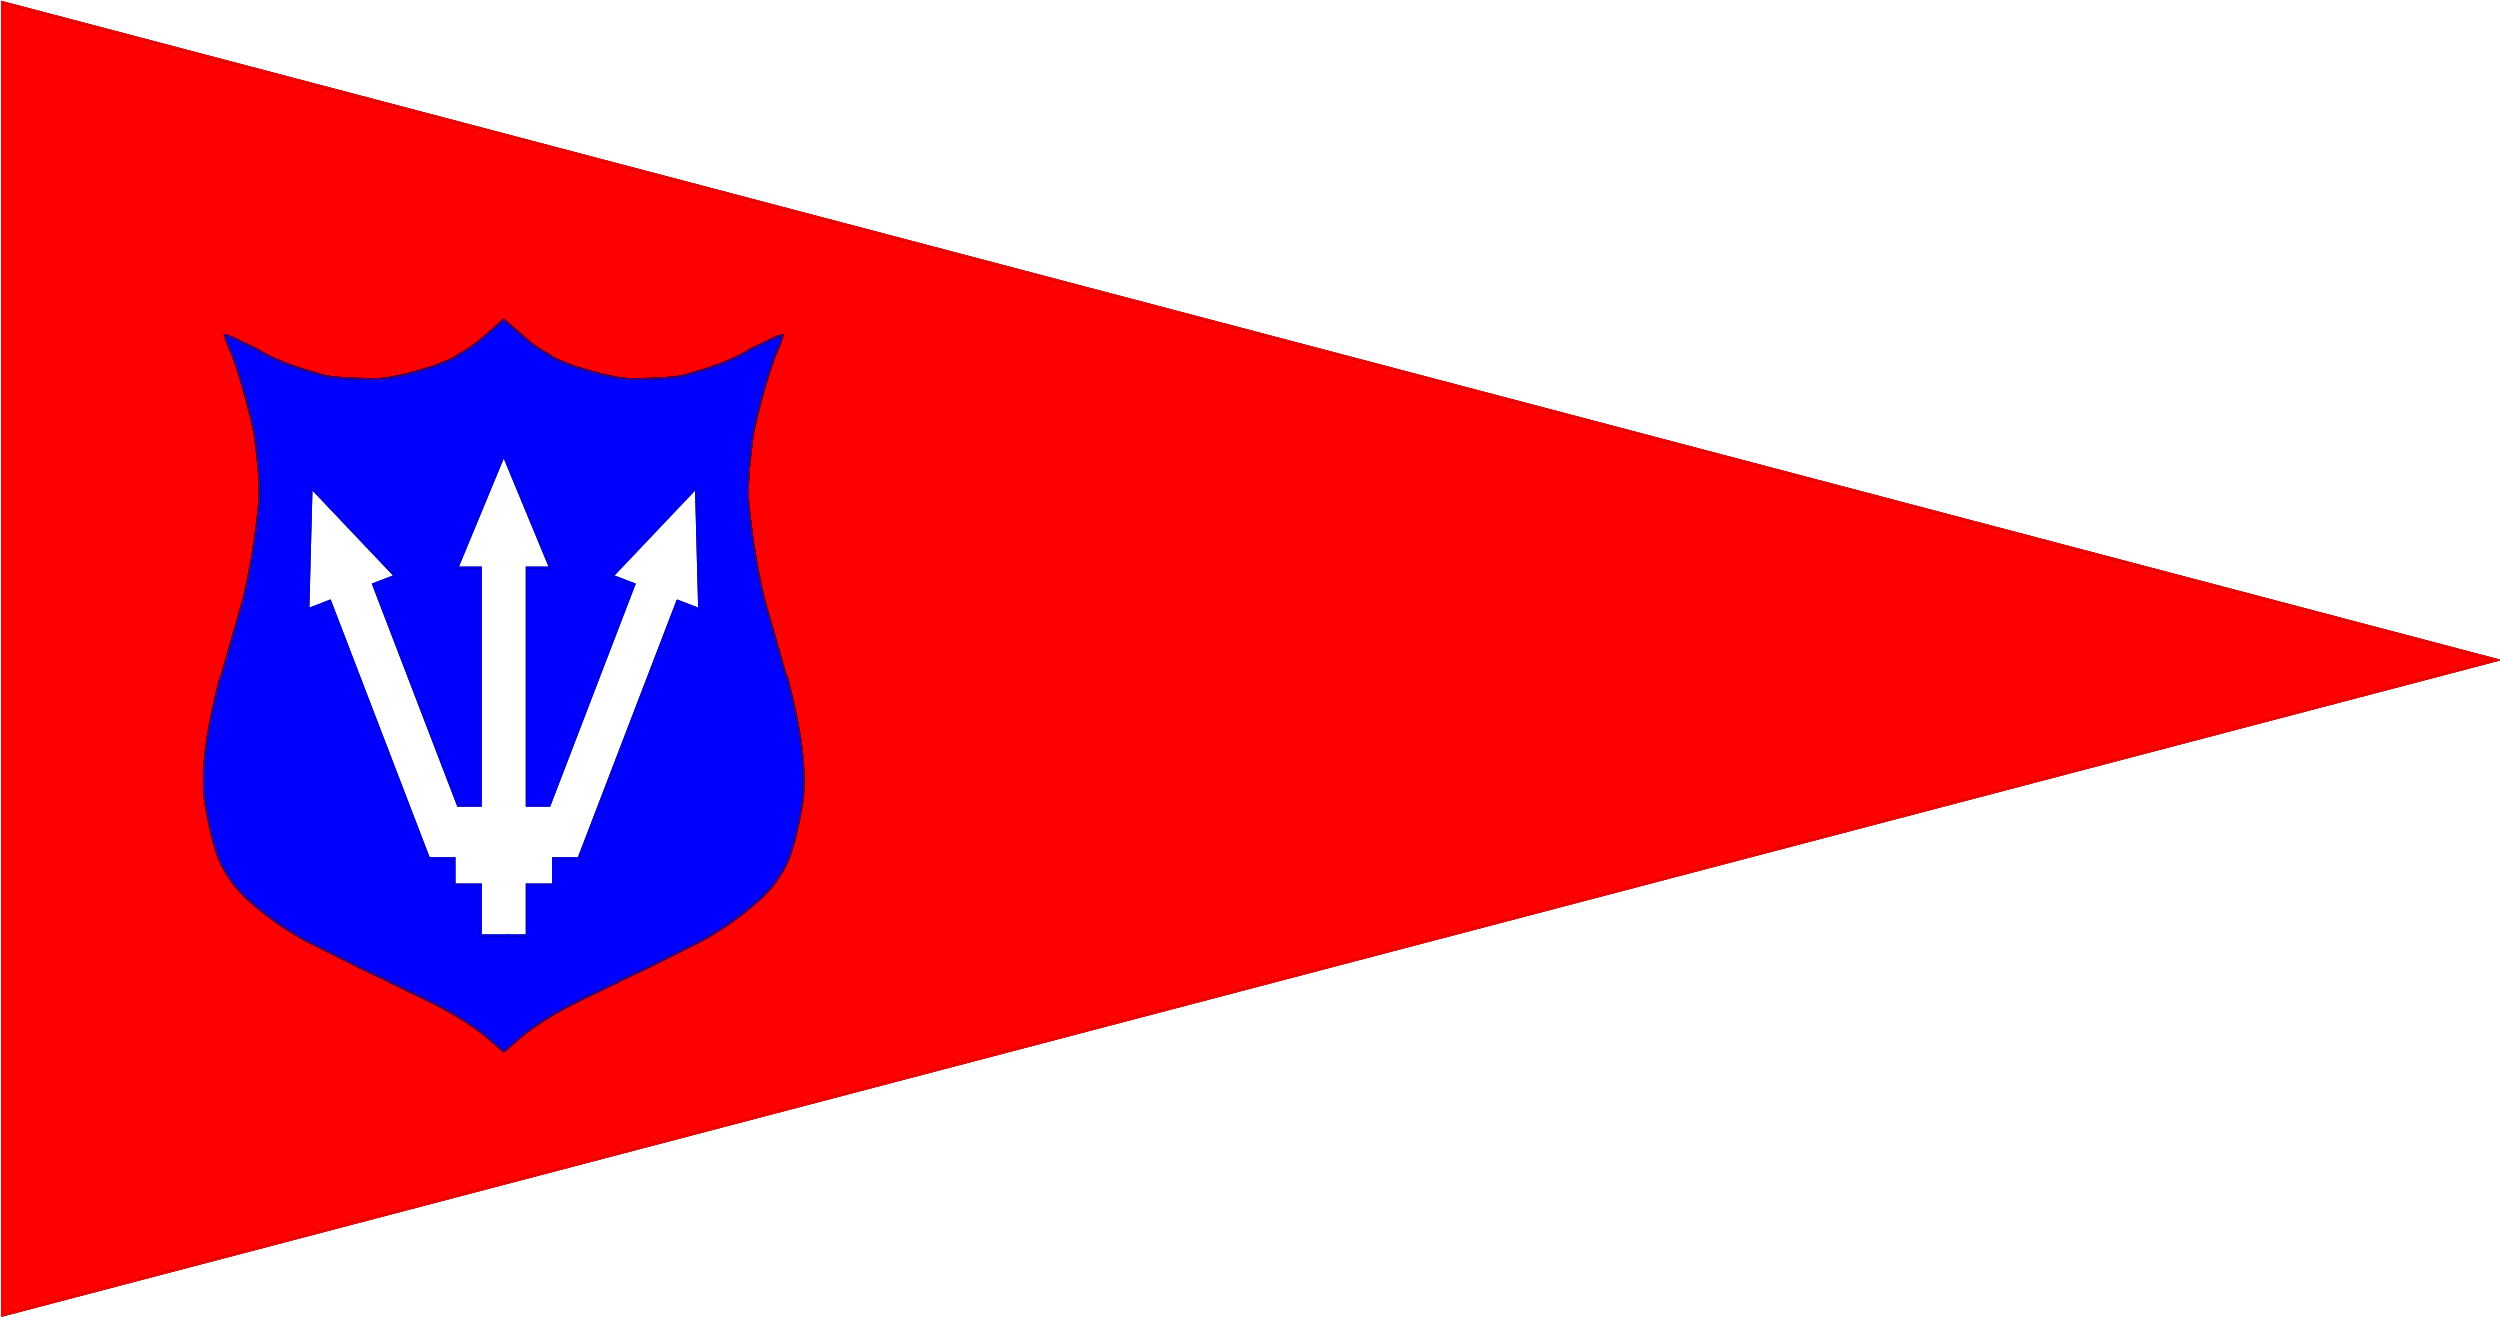 ﻿<?xml version="1.0" encoding="utf-8"?>
<svg width="380.6mm" height="200.6mm" viewBox="0 -0 380.6 200.6" version="1.2" baseProfile="tiny-ps" xmlns="http://www.w3.org/2000/svg">
  <title>Greenwich Yacht Club</title>
  <path stroke="#FE0000" stroke-width="0.3" stroke-linecap="round" fill="none" fill-rule="evenodd" d="M 230.312,129.447 L 230.278,129.682" />
  <path stroke="black" stroke-width="0.3" stroke-linecap="round" fill="red" fill-rule="evenodd" d="M 0.3,200.3 L 0.3,0.3 380.3,100.486 0.3,200.3 M 119.384,132.132 C 118.812,133.132 118.192,134.098 117.476,134.994 116.602,135.963 116.026,136.615 115.091,137.379 112.6,139.593 109.856,141.46 106.982,143.103 L 98.396,147.396 94.341,149.304 C 93.962,149.575 93.742,149.668 93.404,149.781 93.133,149.908 92.761,150.121 92.433,150.258 L 91.479,150.735 C 87.358,152.69 83.586,154.454 79.793,157.413 L 76.692,160.07 73.592,157.413 C 69.798,154.454 66.027,152.69 61.905,150.735 L 60.951,150.258 C 60.623,150.121 60.252,149.908 59.98,149.781 59.643,149.668 59.423,149.575 59.043,149.304 L 54.989,147.396 46.403,143.103 C 43.528,141.46 40.785,139.593 38.294,137.379 37.359,136.615 36.782,135.963 35.909,134.994 35.193,134.098 34.573,133.132 34.001,132.132 32.733,129.945 31.666,125.091 31.139,121.399 30.653,115.307 32.035,109.227 33.524,103.273 L 33.762,102.796 37.101,91.11 C 38.245,86.249 39.012,81.307 39.486,76.323 39.647,72.895 39.197,69.473 38.771,66.067 37.92,62.027 36.81,58.046 35.432,54.142 34.982,53.13 34.511,52.127 34.239,51.042 34.808,51.138 35.521,51.444 36.147,51.757 L 39.329,53.29 C 39.581,53.542 41.876,54.746 42.968,55.11 44.909,55.959 46.728,56.444 49.503,57.243 51.579,57.648 55.456,57.718 57.523,57.72 60.07,57.535 62.253,56.929 65.96,55.812 L 68.345,54.858 C 68.985,54.611 69.464,54.271 70.014,53.904 71.01,53.335 71.975,52.717 72.876,51.996 L 76.454,48.895 C 76.521,48.84 76.602,48.775 76.692,48.703 76.783,48.775 76.863,48.84 76.931,48.895 L 80.508,51.996 C 81.41,52.717 82.375,53.335 83.37,53.904 83.921,54.271 84.399,54.611 85.04,54.858 L 87.425,55.812 C 91.132,56.929 93.315,57.535 95.862,57.72 97.929,57.718 101.805,57.648 103.881,57.243 106.657,56.444 108.476,55.959 110.417,55.11 111.508,54.746 113.804,53.542 114.055,53.29 L 117.237,51.757 C 117.864,51.444 118.576,51.138 119.145,51.042 118.874,52.127 118.403,53.13 117.953,54.142 116.575,58.046 115.464,62.027 114.614,66.067 114.188,69.473 113.738,72.895 113.898,76.323 114.373,81.307 115.14,86.249 116.283,91.11 L 119.622,102.796 119.861,103.273 C 121.349,109.227 122.732,115.307 122.246,121.399 121.718,125.091 120.651,129.945 119.384,132.132" />
  <line x1="0.3" y1="0.3" x2="0.3" y2="200.3" stroke="red" stroke-width="0.3" stroke-linecap="round" />
  <line x1="0.3" y1="0.3" x2="380.3" y2="100.486" stroke="red" stroke-width="0.3" stroke-linecap="round" />
  <line x1="380.3" y1="100.486" x2="0.3" y2="200.3" stroke="red" stroke-width="0.3" stroke-linecap="round" />
  <path stroke="black" stroke-width="0.3" stroke-linecap="round" fill="blue" fill-rule="evenodd" d="M 119.384,132.132 C 118.812,133.132 118.192,134.098 117.476,134.994 116.602,135.963 116.026,136.615 115.091,137.379 112.6,139.593 109.856,141.46 106.982,143.103 L 98.396,147.396 94.341,149.304 C 93.962,149.575 93.742,149.668 93.404,149.781 93.133,149.908 92.761,150.121 92.433,150.258 L 91.479,150.735 C 87.358,152.69 83.586,154.454 79.793,157.413 L 76.692,160.07 73.592,157.413 C 69.798,154.454 66.027,152.69 61.905,150.735 L 60.951,150.258 C 60.623,150.121 60.252,149.908 59.98,149.781 59.643,149.668 59.423,149.575 59.043,149.304 L 54.989,147.396 46.403,143.103 C 43.528,141.46 40.785,139.593 38.294,137.379 37.359,136.615 36.782,135.963 35.909,134.994 35.193,134.098 34.573,133.132 34.001,132.132 32.733,129.945 31.666,125.091 31.139,121.399 30.653,115.307 32.035,109.227 33.524,103.273 L 33.762,102.796 37.101,91.11 C 38.245,86.249 39.012,81.307 39.486,76.323 39.647,72.895 39.197,69.473 38.771,66.067 37.92,62.027 36.81,58.046 35.432,54.142 34.982,53.13 34.511,52.127 34.239,51.042 34.808,51.138 35.521,51.444 36.147,51.757 L 39.329,53.29 C 39.581,53.542 41.876,54.746 42.968,55.11 44.909,55.959 46.728,56.444 49.503,57.243 51.579,57.648 55.456,57.718 57.523,57.72 60.07,57.535 62.253,56.929 65.96,55.812 L 68.345,54.858 C 68.985,54.611 69.464,54.271 70.014,53.904 71.01,53.335 71.975,52.717 72.876,51.996 L 76.454,48.895 C 76.521,48.84 76.602,48.775 76.692,48.703 76.783,48.775 76.863,48.84 76.931,48.895 L 80.508,51.996 C 81.41,52.717 82.375,53.335 83.37,53.904 83.921,54.271 84.399,54.611 85.04,54.858 L 87.425,55.812 C 91.132,56.929 93.315,57.535 95.862,57.72 97.929,57.718 101.805,57.648 103.881,57.243 106.657,56.444 108.476,55.959 110.417,55.11 111.508,54.746 113.804,53.542 114.055,53.29 L 117.237,51.757 C 117.864,51.444 118.576,51.138 119.145,51.042 118.874,52.127 118.403,53.13 117.953,54.142 116.575,58.046 115.464,62.027 114.614,66.067 114.188,69.473 113.738,72.895 113.898,76.323 114.373,81.307 115.14,86.249 116.283,91.11 L 119.622,102.796 119.861,103.273 C 121.349,109.227 122.732,115.307 122.246,121.399 121.718,125.091 120.651,129.945 119.384,132.132 M 103.132,91.446 L 106.439,92.715 105.957,74.321 93.291,87.668 96.597,88.937 83.654,122.656 80.192,122.656 80.192,86.407 83.734,86.407 76.692,69.407 69.651,86.407 73.192,86.407 73.192,122.656 69.731,122.656 56.787,88.937 60.094,87.668 47.428,74.321 46.946,92.715 50.252,91.446 65.304,130.656 69.192,130.656 69.192,134.656 73.192,134.656 73.192,142.406 80.192,142.406 80.192,134.656 84.192,134.656 84.192,130.656 88.081,130.656 103.132,91.446" />
  <path stroke="#400080" stroke-width="0.3" stroke-linecap="round" fill="none" fill-rule="evenodd" d="M 34.716,51.042 L 34.239,51.042" />
  <path stroke="#400080" stroke-width="0.3" stroke-linecap="round" fill="none" fill-rule="evenodd" d="M 76.692,160.07 L 79.793,157.413 C 83.586,154.454 87.358,152.69 91.479,150.735 L 92.433,150.258 C 92.761,150.121 93.133,149.908 93.404,149.781 93.742,149.668 93.962,149.575 94.341,149.304 L 98.396,147.396 106.982,143.103 C 109.856,141.46 112.6,139.593 115.091,137.379 116.026,136.615 116.602,135.963 117.476,134.994 118.192,134.098 118.812,133.132 119.384,132.132 120.651,129.945 121.718,125.091 122.246,121.399 122.732,115.307 121.349,109.227 119.861,103.273 L 119.622,102.796 116.283,91.11 C 115.14,86.249 114.373,81.307 113.898,76.323 113.738,72.895 114.188,69.473 114.614,66.067 115.464,62.027 116.575,58.046 117.953,54.142 118.403,53.13 118.874,52.127 119.145,51.042 118.576,51.138 117.864,51.444 117.237,51.757 L 114.055,53.29 C 113.804,53.542 111.508,54.746 110.417,55.11 108.476,55.959 106.657,56.444 103.881,57.243 101.805,57.648 97.929,57.718 95.862,57.72 93.315,57.535 91.132,56.929 87.425,55.812 L 85.04,54.858 C 84.399,54.611 83.921,54.271 83.37,53.904 82.375,53.335 81.41,52.717 80.508,51.996 L 76.931,48.895 C 76.863,48.84 76.783,48.775 76.692,48.703" />
  <path stroke="#400080" stroke-width="0.3" stroke-linecap="round" fill="none" fill-rule="evenodd" d="M 76.692,160.07 L 73.592,157.413 C 69.798,154.454 66.027,152.69 61.905,150.735 L 60.951,150.258 C 60.623,150.121 60.252,149.908 59.98,149.781 59.643,149.668 59.423,149.575 59.043,149.304 L 54.989,147.396 46.403,143.103 C 43.528,141.46 40.785,139.593 38.294,137.379 37.359,136.615 36.782,135.963 35.909,134.994 35.193,134.098 34.573,133.132 34.001,132.132 32.733,129.945 31.666,125.091 31.139,121.399 30.653,115.307 32.035,109.227 33.524,103.273 L 33.762,102.796 37.101,91.11 C 38.245,86.249 39.012,81.307 39.486,76.323 39.647,72.895 39.197,69.473 38.771,66.067 37.92,62.027 36.81,58.046 35.432,54.142 34.982,53.13 34.511,52.127 34.239,51.042 34.808,51.138 35.521,51.444 36.147,51.757 L 39.329,53.29 C 39.581,53.542 41.876,54.746 42.968,55.11 44.909,55.959 46.728,56.444 49.503,57.243 51.579,57.648 55.456,57.718 57.523,57.72 60.07,57.535 62.253,56.929 65.96,55.812 L 68.345,54.858 C 68.985,54.611 69.464,54.271 70.014,53.904 71.01,53.335 71.975,52.717 72.876,51.996 L 76.454,48.895 C 76.521,48.84 76.602,48.775 76.692,48.703" />
  <line x1="73.192" y1="86.407" x2="73.192" y2="122.656" stroke="blue" stroke-width="0.3" stroke-linecap="round" />
  <line x1="73.192" y1="134.656" x2="73.192" y2="142.406" stroke="blue" stroke-width="0.3" stroke-linecap="round" />
  <line x1="80.192" y1="142.406" x2="80.192" y2="134.656" stroke="blue" stroke-width="0.3" stroke-linecap="round" />
  <line x1="80.192" y1="122.656" x2="80.192" y2="86.407" stroke="blue" stroke-width="0.3" stroke-linecap="round" />
  <line x1="69.192" y1="88.273" x2="69.192" y2="88.49" stroke="blue" stroke-width="0.3" stroke-linecap="round" />
  <line x1="69.731" y1="122.656" x2="73.192" y2="122.656" stroke="blue" stroke-width="0.3" stroke-linecap="round" />
  <line x1="80.192" y1="122.656" x2="83.654" y2="122.656" stroke="blue" stroke-width="0.3" stroke-linecap="round" />
  <line x1="73.192" y1="142.406" x2="80.192" y2="142.406" stroke="blue" stroke-width="0.3" stroke-linecap="round" />
  <line x1="69.814" y1="142.406" x2="69.783" y2="142.324" stroke="blue" stroke-width="0.3" stroke-linecap="round" />
  <line x1="69.814" y1="142.406" x2="69.783" y2="142.324" stroke="blue" stroke-width="0.3" stroke-linecap="round" />
  <line x1="65.304" y1="130.656" x2="50.252" y2="91.446" stroke="blue" stroke-width="0.3" stroke-linecap="round" />
  <line x1="103.132" y1="91.446" x2="88.081" y2="130.656" stroke="blue" stroke-width="0.3" stroke-linecap="round" />
  <line x1="77.312" y1="142.406" x2="77.281" y2="142.324" stroke="blue" stroke-width="0.3" stroke-linecap="round" />
  <line x1="69.731" y1="122.656" x2="56.787" y2="88.937" stroke="blue" stroke-width="0.3" stroke-linecap="round" />
  <line x1="83.654" y1="122.656" x2="96.597" y2="88.937" stroke="blue" stroke-width="0.3" stroke-linecap="round" />
  <line x1="84.192" y1="134.656" x2="80.192" y2="134.656" stroke="blue" stroke-width="0.3" stroke-linecap="round" />
  <line x1="73.192" y1="134.656" x2="69.192" y2="134.656" stroke="blue" stroke-width="0.3" stroke-linecap="round" />
  <line x1="65.304" y1="130.656" x2="69.192" y2="130.656" stroke="blue" stroke-width="0.3" stroke-linecap="round" />
  <line x1="84.192" y1="130.656" x2="88.081" y2="130.656" stroke="blue" stroke-width="0.3" stroke-linecap="round" />
  <line x1="69.192" y1="130.656" x2="69.192" y2="134.656" stroke="blue" stroke-width="0.3" stroke-linecap="round" />
  <line x1="84.192" y1="134.656" x2="84.192" y2="130.656" stroke="blue" stroke-width="0.3" stroke-linecap="round" />
  <line x1="60.094" y1="87.668" x2="56.787" y2="88.937" stroke="blue" stroke-width="0.3" stroke-linecap="round" />
  <line x1="50.252" y1="91.446" x2="46.946" y2="92.715" stroke="blue" stroke-width="0.3" stroke-linecap="round" />
  <line x1="106.439" y1="92.715" x2="103.132" y2="91.446" stroke="blue" stroke-width="0.3" stroke-linecap="round" />
  <line x1="96.597" y1="88.937" x2="93.291" y2="87.668" stroke="blue" stroke-width="0.3" stroke-linecap="round" />
  <line x1="83.734" y1="86.407" x2="80.192" y2="86.407" stroke="blue" stroke-width="0.3" stroke-linecap="round" />
  <line x1="73.192" y1="86.407" x2="69.651" y2="86.407" stroke="blue" stroke-width="0.3" stroke-linecap="round" />
  <line x1="76.692" y1="69.407" x2="69.651" y2="86.407" stroke="blue" stroke-width="0.3" stroke-linecap="round" />
  <line x1="76.692" y1="69.407" x2="83.734" y2="86.407" stroke="blue" stroke-width="0.3" stroke-linecap="round" />
  <line x1="47.428" y1="74.321" x2="60.094" y2="87.668" stroke="blue" stroke-width="0.3" stroke-linecap="round" />
  <line x1="47.428" y1="74.321" x2="46.946" y2="92.715" stroke="blue" stroke-width="0.3" stroke-linecap="round" />
  <line x1="105.957" y1="74.321" x2="106.439" y2="92.715" stroke="blue" stroke-width="0.3" stroke-linecap="round" />
  <line x1="105.957" y1="74.321" x2="93.291" y2="87.668" stroke="blue" stroke-width="0.3" stroke-linecap="round" />
</svg>